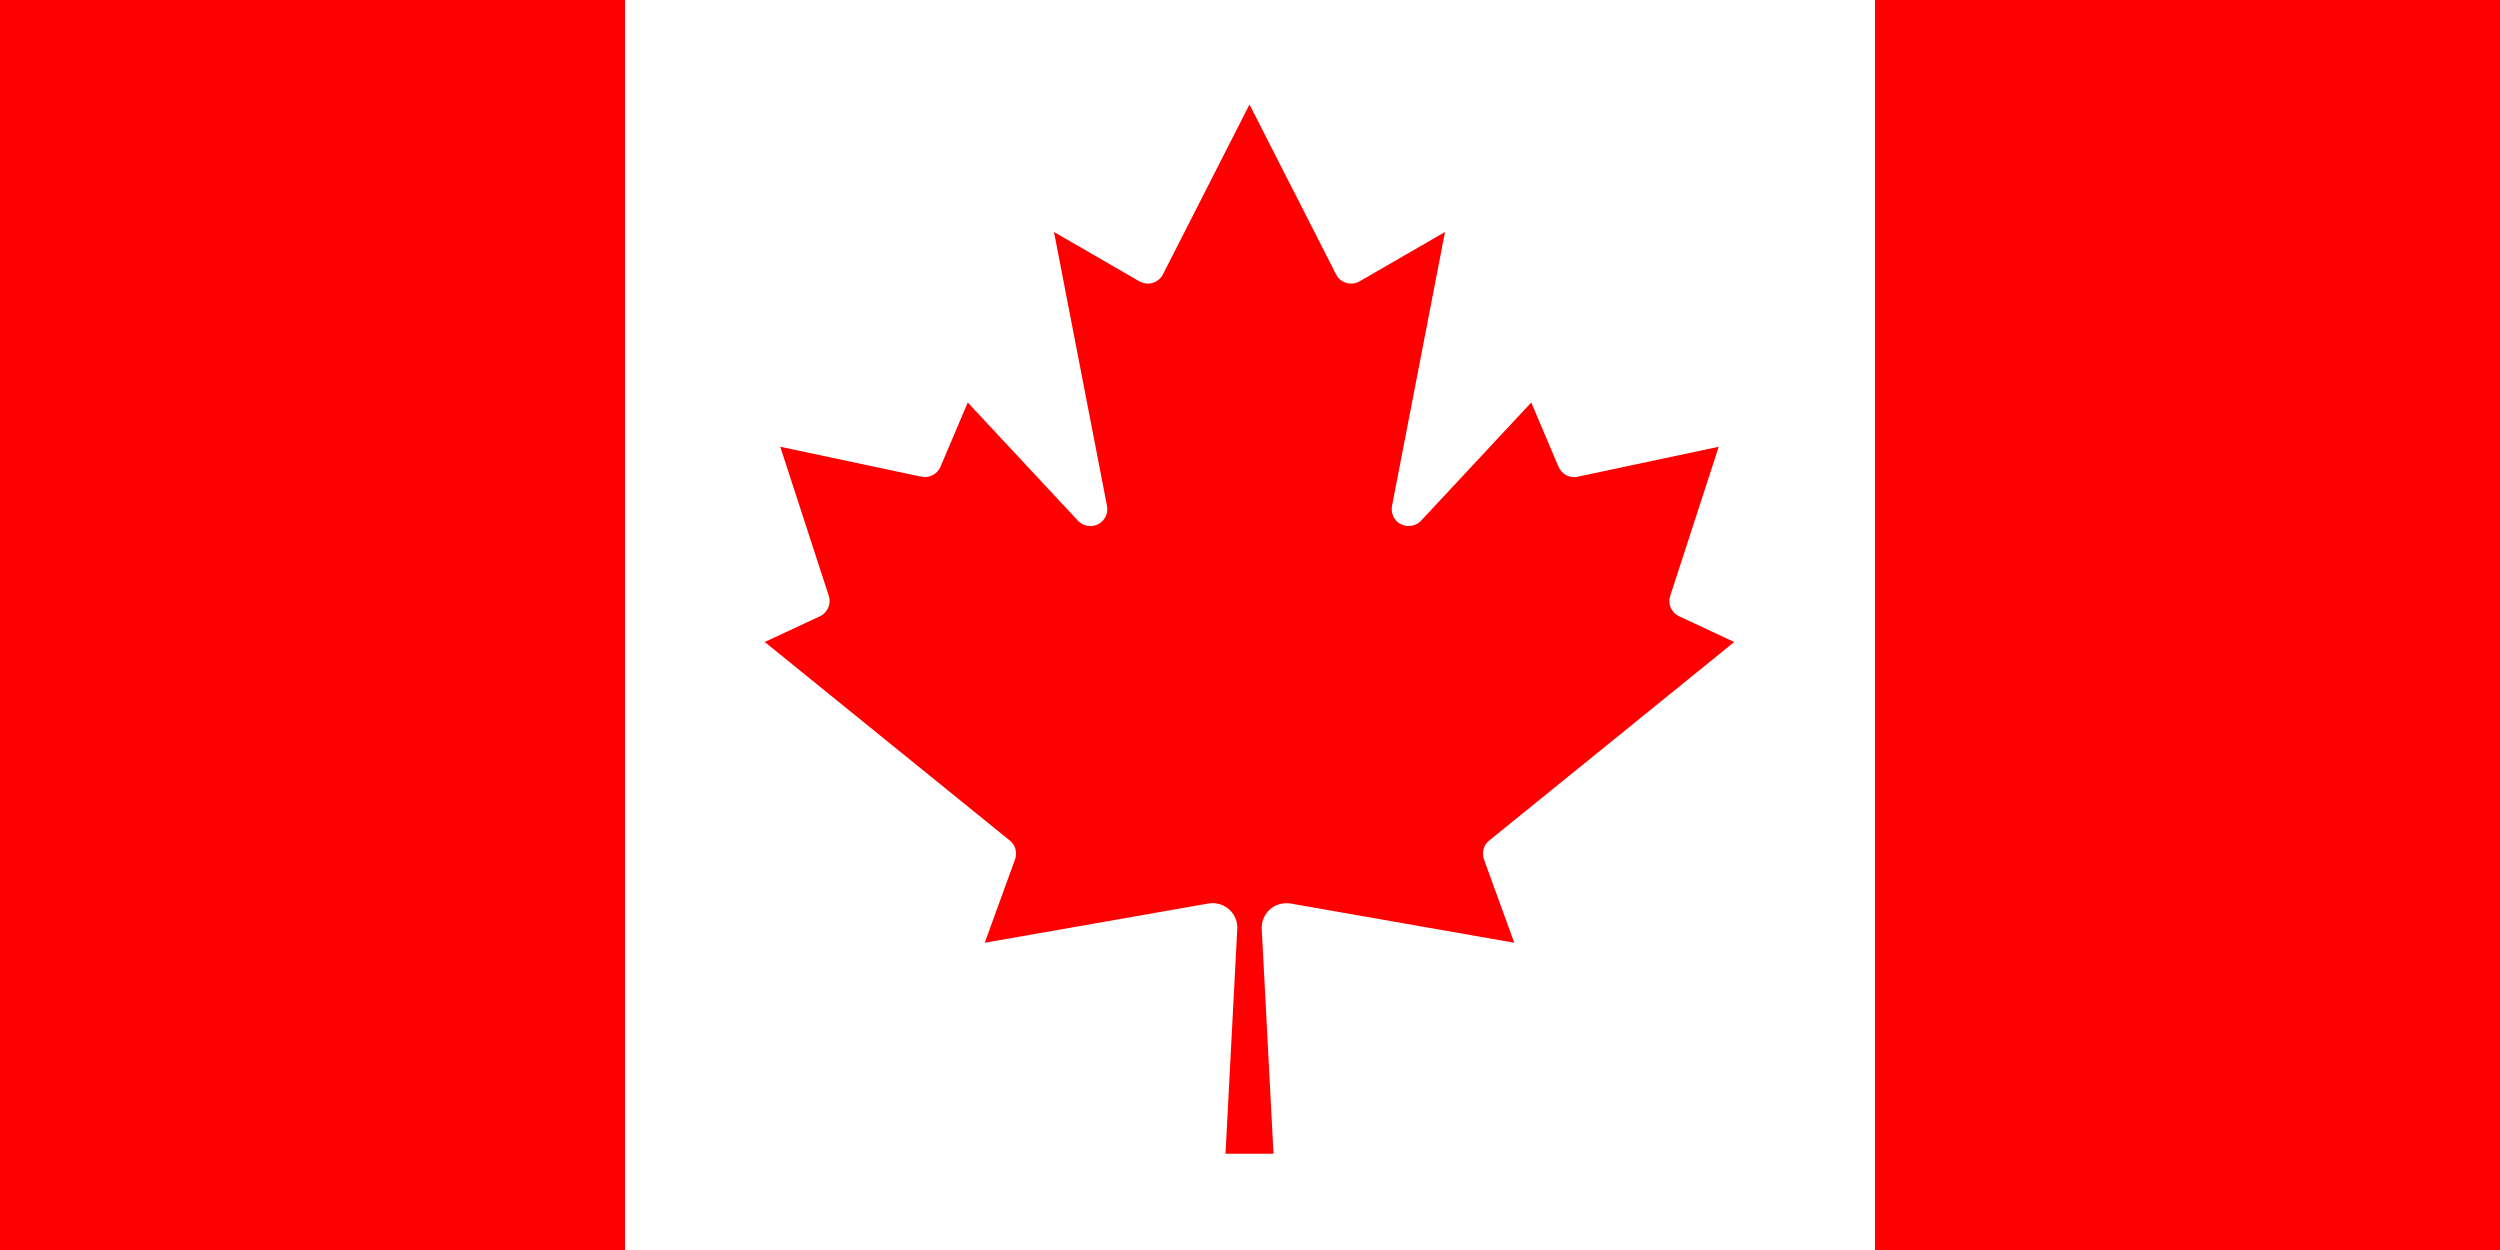 <?xml version="1.0" encoding="UTF-8"?>
<svg id="Layer_1" xmlns="http://www.w3.org/2000/svg" version="1.1" viewBox="0 0 100 50">
  <rect x="0" y="0" width="100" height="50" fill="#333333" stroke="none"/>
  <!-- Generator: Adobe Illustrator 30.2.0, SVG Export Plug-In . SVG Version: 2.1.1 Build 26)  -->
  <defs>
    <style>
      .st0 {
        fill: #fff;
      }

      .st1 {
        fill: red;
      }
    </style>
  </defs>
  <path class="st1" d="M0,0h25l1.03,1.03h47.94l1.03-1.03h25v50h-25l-1.03-1.03H26.03l-1.03,1.03H0V0Z"/>
  <path class="st0" d="M25,0h50v50H25V0ZM50.94,46.15l-.47-8.99c-.03-.55.4-1.01.94-1.03.07,0,.14,0,.21.01l8.95,1.57-1.21-3.33c-.1-.27-.02-.58.21-.76l9.8-7.94-2.21-1.03c-.31-.15-.46-.5-.35-.82l1.94-5.96-5.65,1.2c-.32.07-.63-.1-.76-.4l-1.09-2.57-4.41,4.73c-.26.27-.69.28-.96.03-.17-.16-.24-.39-.2-.62l2.12-10.96-3.41,1.97c-.32.19-.74.08-.93-.24,0-.01-.01-.03-.02-.04l-3.46-6.79-3.46,6.79c-.17.33-.57.47-.91.3-.01,0-.03-.01-.04-.02l-3.41-1.97,2.12,10.96c.07.37-.17.72-.54.79-.23.04-.46-.03-.62-.2l-4.41-4.73-1.09,2.57c-.13.3-.45.46-.76.4l-5.65-1.2,1.94,5.96c.11.32-.05.68-.35.82l-2.21,1.03,9.8,7.94c.23.18.31.49.21.76l-1.21,3.33,8.95-1.57c.54-.09,1.05.27,1.14.81.01.07.02.14.01.21l-.47,8.99h1.88Z"/>
</svg>